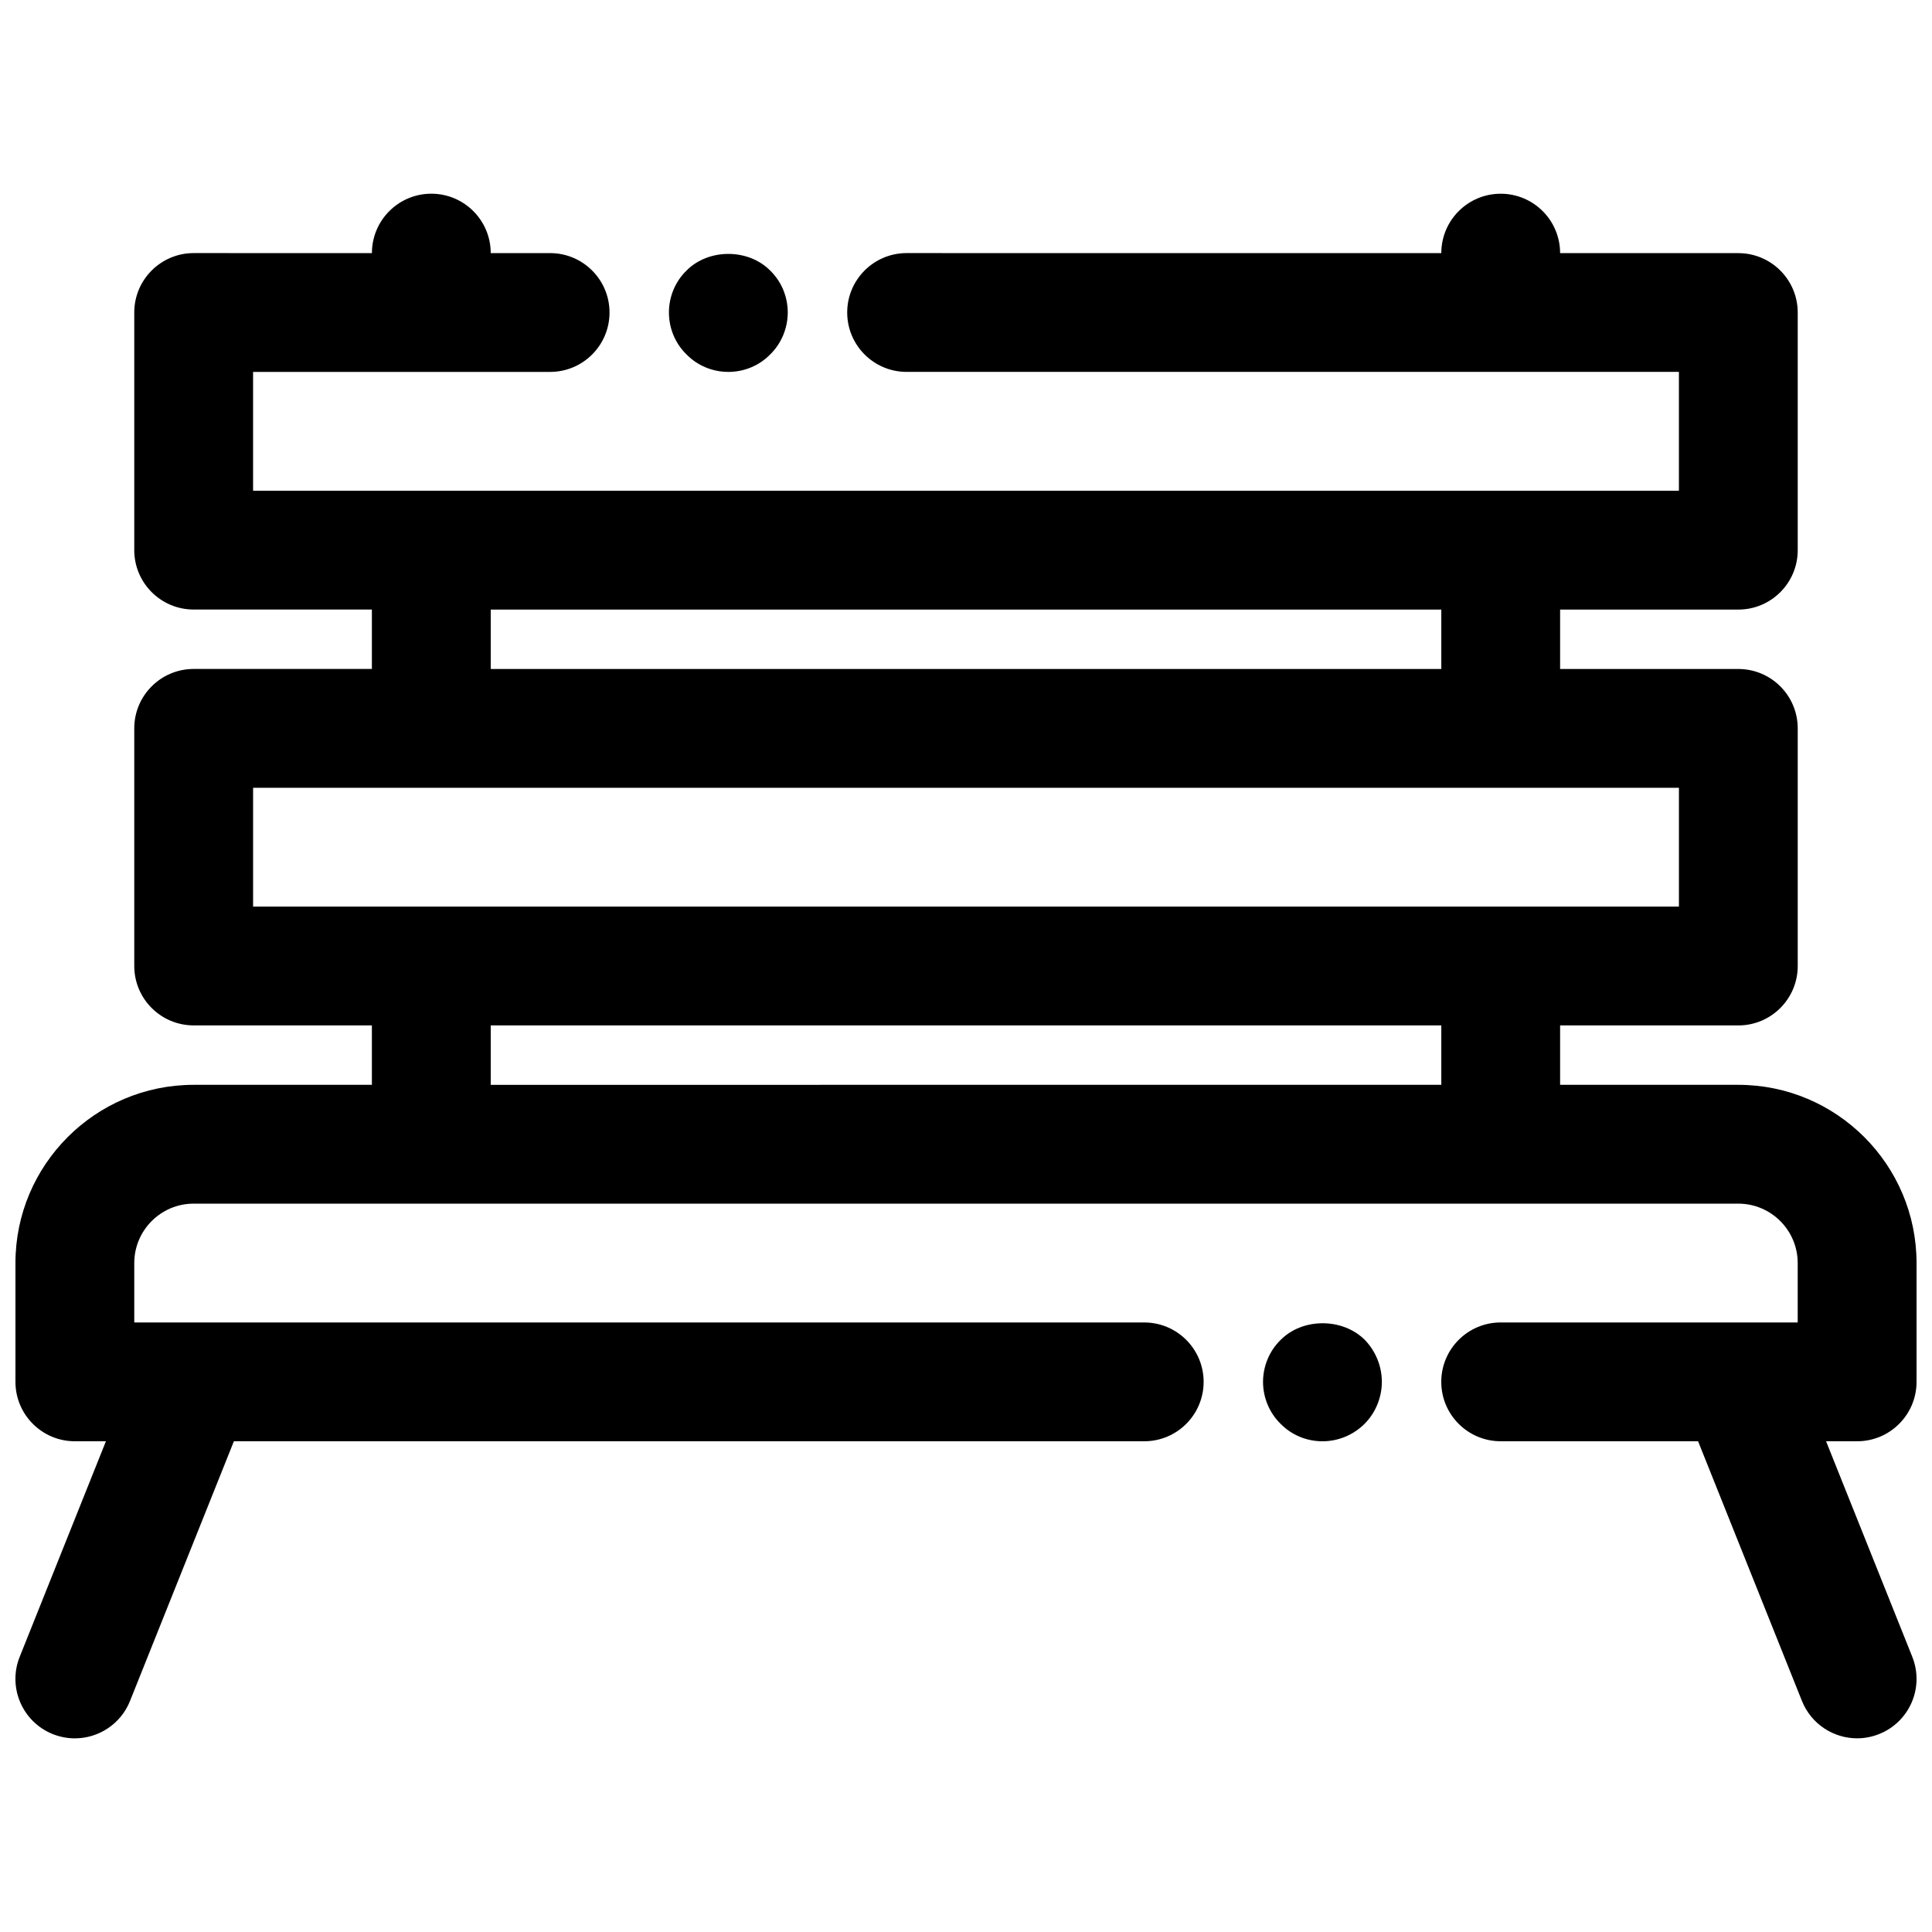 <?xml version="1.0" encoding="UTF-8"?>
<!-- Uploaded to: ICON Repo, www.iconrepo.com, Generator: ICON Repo Mixer Tools -->
<svg width="800px" height="800px" version="1.1" viewBox="144 144 512 512" xmlns="http://www.w3.org/2000/svg">
 <defs>
  <clipPath id="a">
   <path d="m148.09 195h503.81v410h-503.81z"/>
  </clipPath>
 </defs>
 <g clip-path="url(#a)">
  <path d="m650.78 583.08-22.852-57.129h8.234c8.691 0 15.742-7.055 15.742-15.742v-31.488c0-26.047-21.184-47.23-47.23-47.23h-47.23v-15.742h47.23c8.691 0 15.742-7.055 15.742-15.742v-62.977c0-8.691-7.055-15.742-15.742-15.742h-47.23v-15.742h47.23c8.691 0 15.742-7.055 15.742-15.742v-62.977c0-8.691-7.055-15.742-15.742-15.742h-47.23c0-8.691-7.055-15.742-15.742-15.742-8.691 0-15.742 7.055-15.742 15.742l-141.7-0.012c-8.691 0-15.742 7.055-15.742 15.742 0 8.691 7.055 15.742 15.742 15.742h204.67v31.488l-377.86 0.004v-31.488h78.719c8.691 0 15.742-7.055 15.742-15.742 0-8.691-7.055-15.742-15.742-15.742h-15.742c0-8.691-7.055-15.742-15.742-15.742-8.691 0-15.742 7.055-15.742 15.742l-47.238-0.004c-8.691 0-15.742 7.055-15.742 15.742v62.977c0 8.691 7.055 15.742 15.742 15.742h47.23v15.742l-47.23 0.004c-8.691 0-15.742 7.055-15.742 15.742v62.977c0 8.691 7.055 15.742 15.742 15.742h47.23v15.742l-47.23 0.008c-26.047 0-47.23 21.184-47.23 47.23v31.488c0 8.691 7.055 15.742 15.742 15.742h8.234l-22.852 57.129c-3.227 8.078 0.691 17.23 8.77 20.477 1.922 0.754 3.898 1.125 5.848 1.125 6.242 0 12.156-3.754 14.617-9.902l27.531-68.828h241.25c8.691 0 15.742-7.055 15.742-15.742 0-8.691-7.055-15.742-15.742-15.742l-267.65-0.004v-15.742c0-8.684 7.062-15.742 15.742-15.742h409.34c8.684 0 15.742 7.062 15.742 15.742v15.742h-78.715c-8.691 0-15.742 7.055-15.742 15.742 0 8.691 7.055 15.742 15.742 15.742h52.316l27.527 68.824c2.465 6.148 8.375 9.902 14.617 9.902 1.953 0 3.93-0.371 5.84-1.133 8.09-3.231 12.008-12.383 8.781-20.461zm-376.73-277.54h251.91v15.742h-251.91zm-62.977 47.23h377.86v31.488h-377.86zm62.977 62.977h251.91v15.742l-251.91 0.004z"/>
 </g>
 <path d="m483.36 499.11c-2.992 2.914-4.644 7-4.644 11.102 0 4.094 1.652 8.188 4.644 11.098 2.914 2.992 6.926 4.644 11.098 4.644 4.172 0 8.188-1.652 11.18-4.644 2.914-2.91 4.566-7.004 4.566-11.098 0-4.172-1.652-8.188-4.566-11.18-5.902-5.824-16.453-5.824-22.277 0.078z"/>
 <path d="m337.02 242.56c4.172 0 8.188-1.652 11.098-4.644 2.992-2.914 4.644-7.008 4.644-11.102 0-4.172-1.652-8.188-4.644-11.098-5.824-5.902-16.375-5.902-22.199 0-2.992 2.914-4.644 6.926-4.644 11.098s1.652 8.188 4.644 11.098c2.914 2.996 6.93 4.648 11.102 4.648z"/>
</svg>